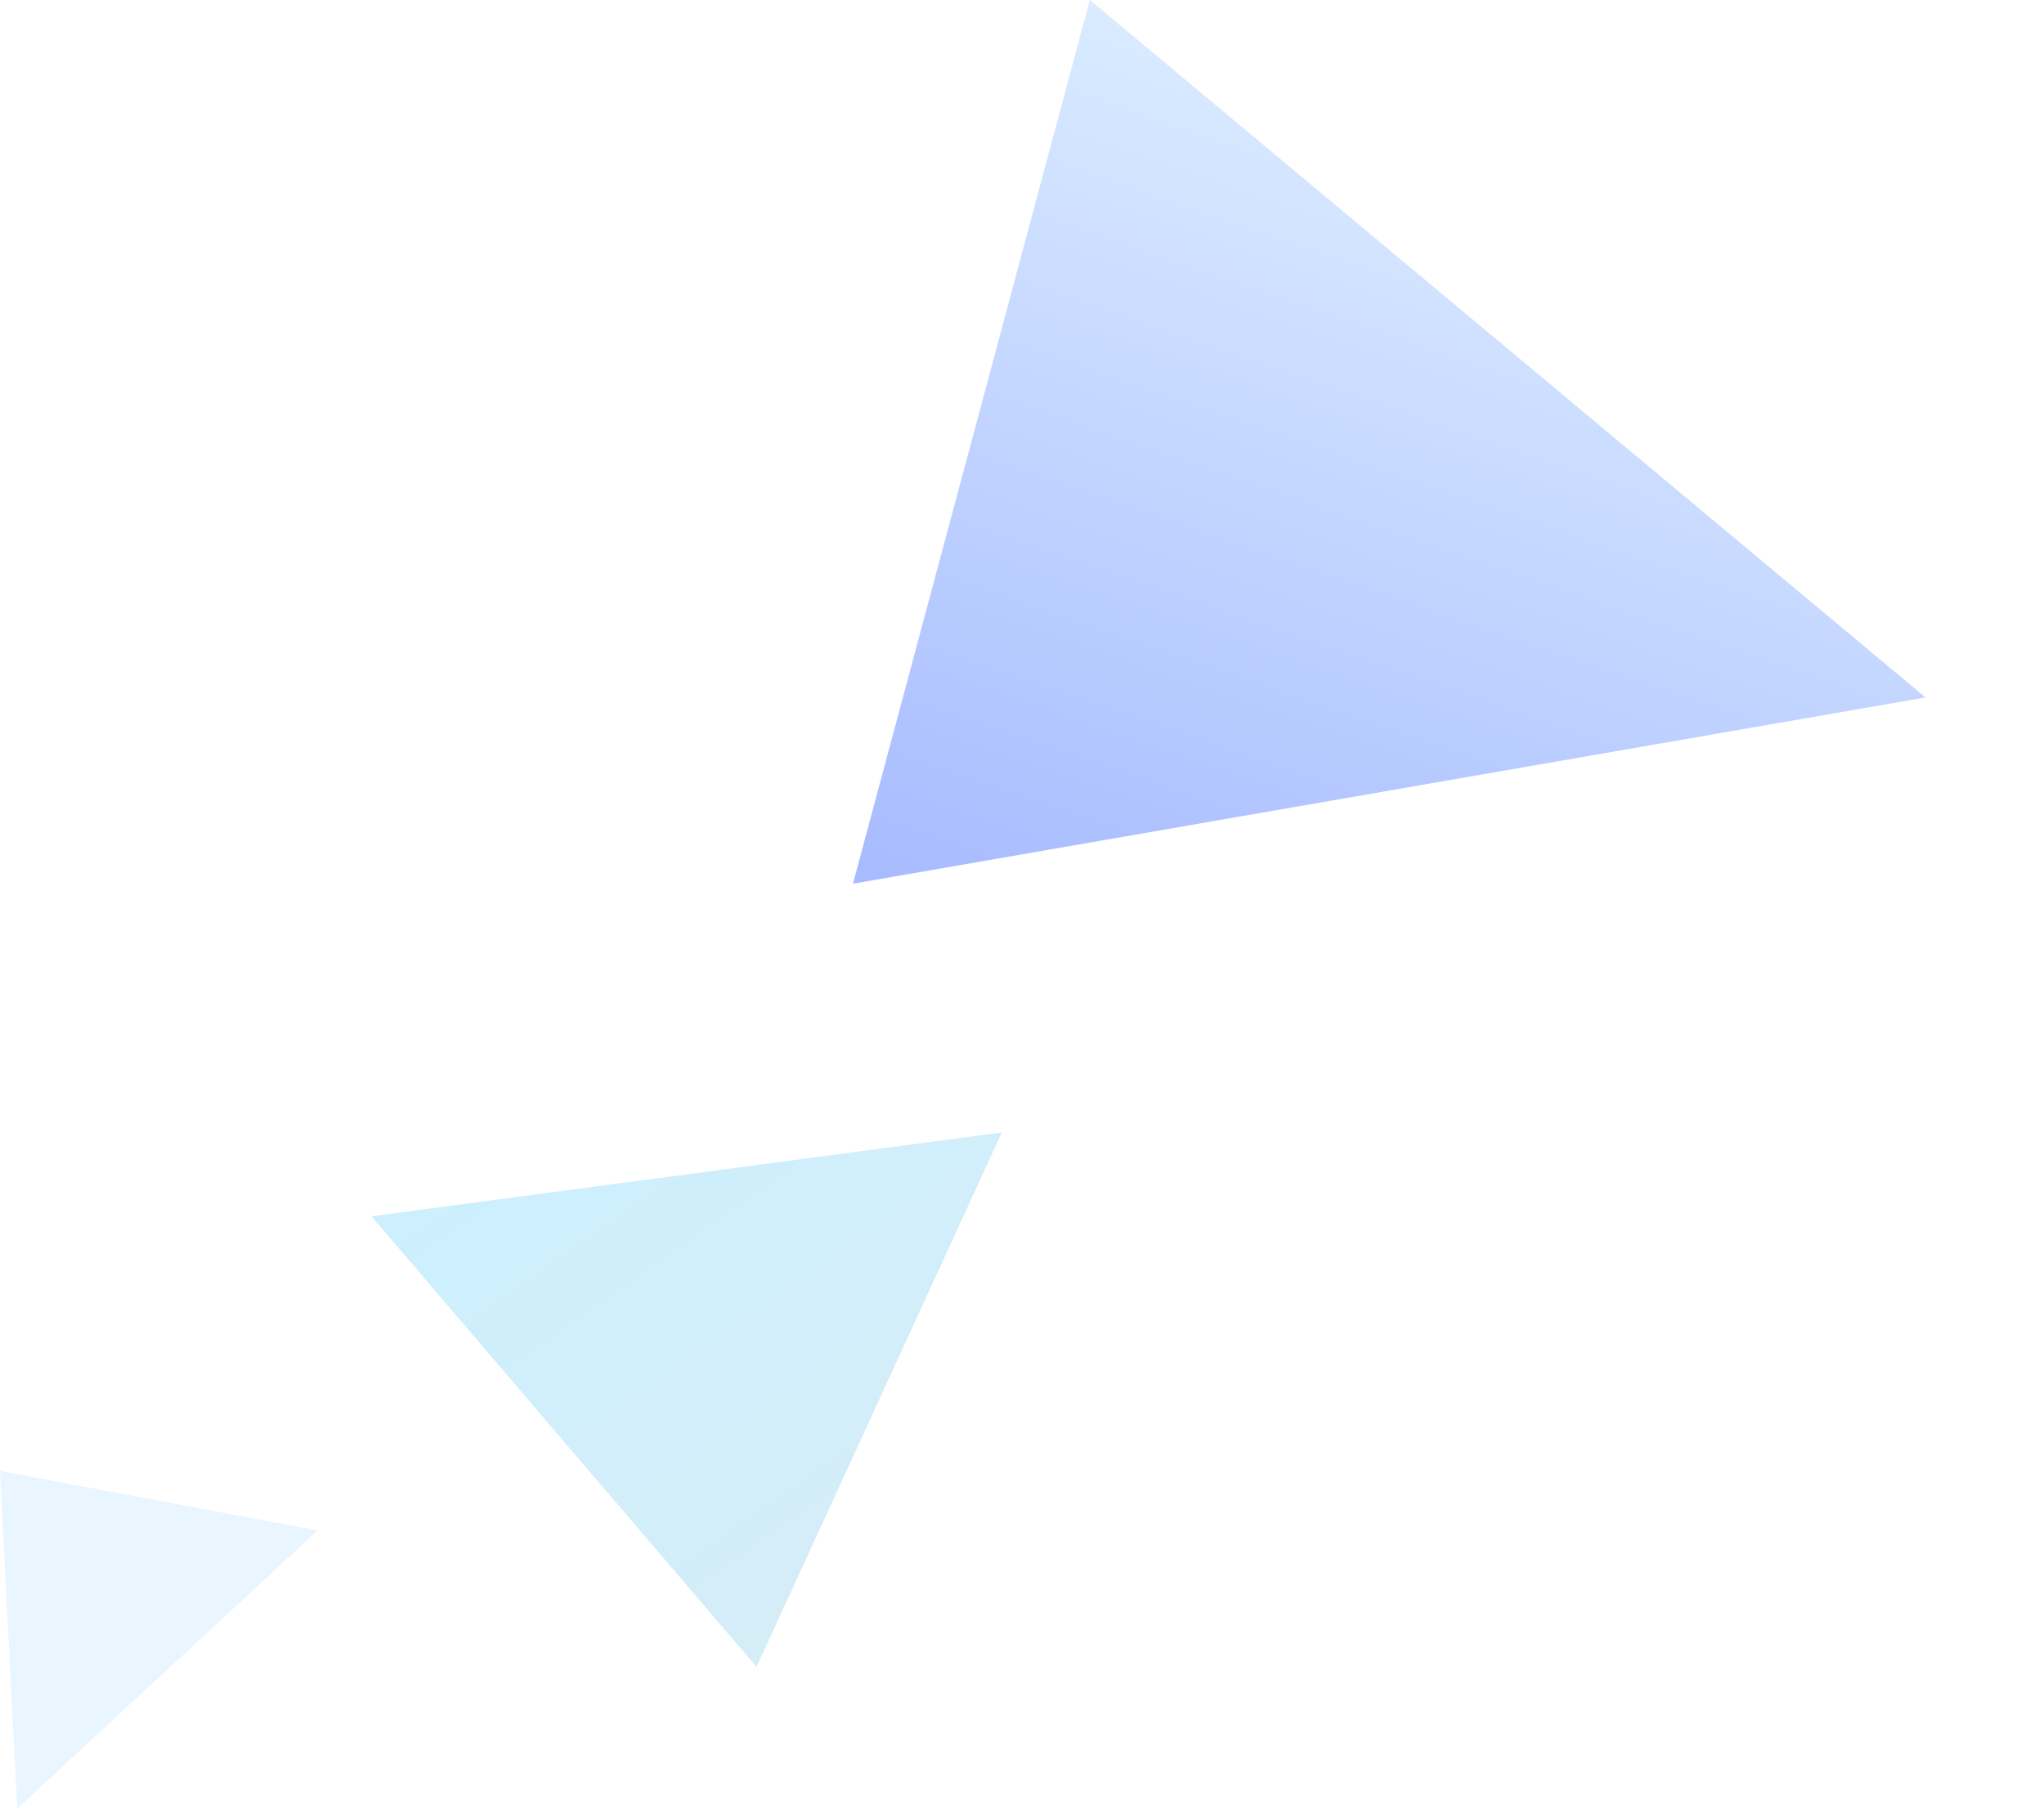<svg width="478" height="424" viewBox="0 0 478 424" fill="none" xmlns="http://www.w3.org/2000/svg">
<path opacity="0.7" d="M234.277 264.898L176.916 389.909L86.86 284.499L234.277 264.898Z" fill="url(#paint0_linear_6721_10332)"/>
<path d="M74.254 358.007L4.043 423.02L-0 344.079L74.254 358.007Z" fill="#209CFE" fill-opacity="0.1"/>
<path opacity="0.5" d="M450.295 163.141L199.472 206.708L254.859 -8.86908e-05L450.295 163.141Z" fill="url(#paint1_linear_6721_10332)"/>
<defs>
<linearGradient id="paint0_linear_6721_10332" x1="120.177" y1="248.67" x2="207.86" y2="373.894" gradientUnits="userSpaceOnUse">
<stop stop-color="#B7E9FF"/>
<stop offset="1" stop-color="#C4E6F4"/>
</linearGradient>
<linearGradient id="paint1_linear_6721_10332" x1="482.272" y1="43.798" x2="402.199" y2="276.949" gradientUnits="userSpaceOnUse">
<stop stop-color="#C5E8FF"/>
<stop offset="1" stop-color="#4F76FF"/>
</linearGradient>
</defs>
</svg>
